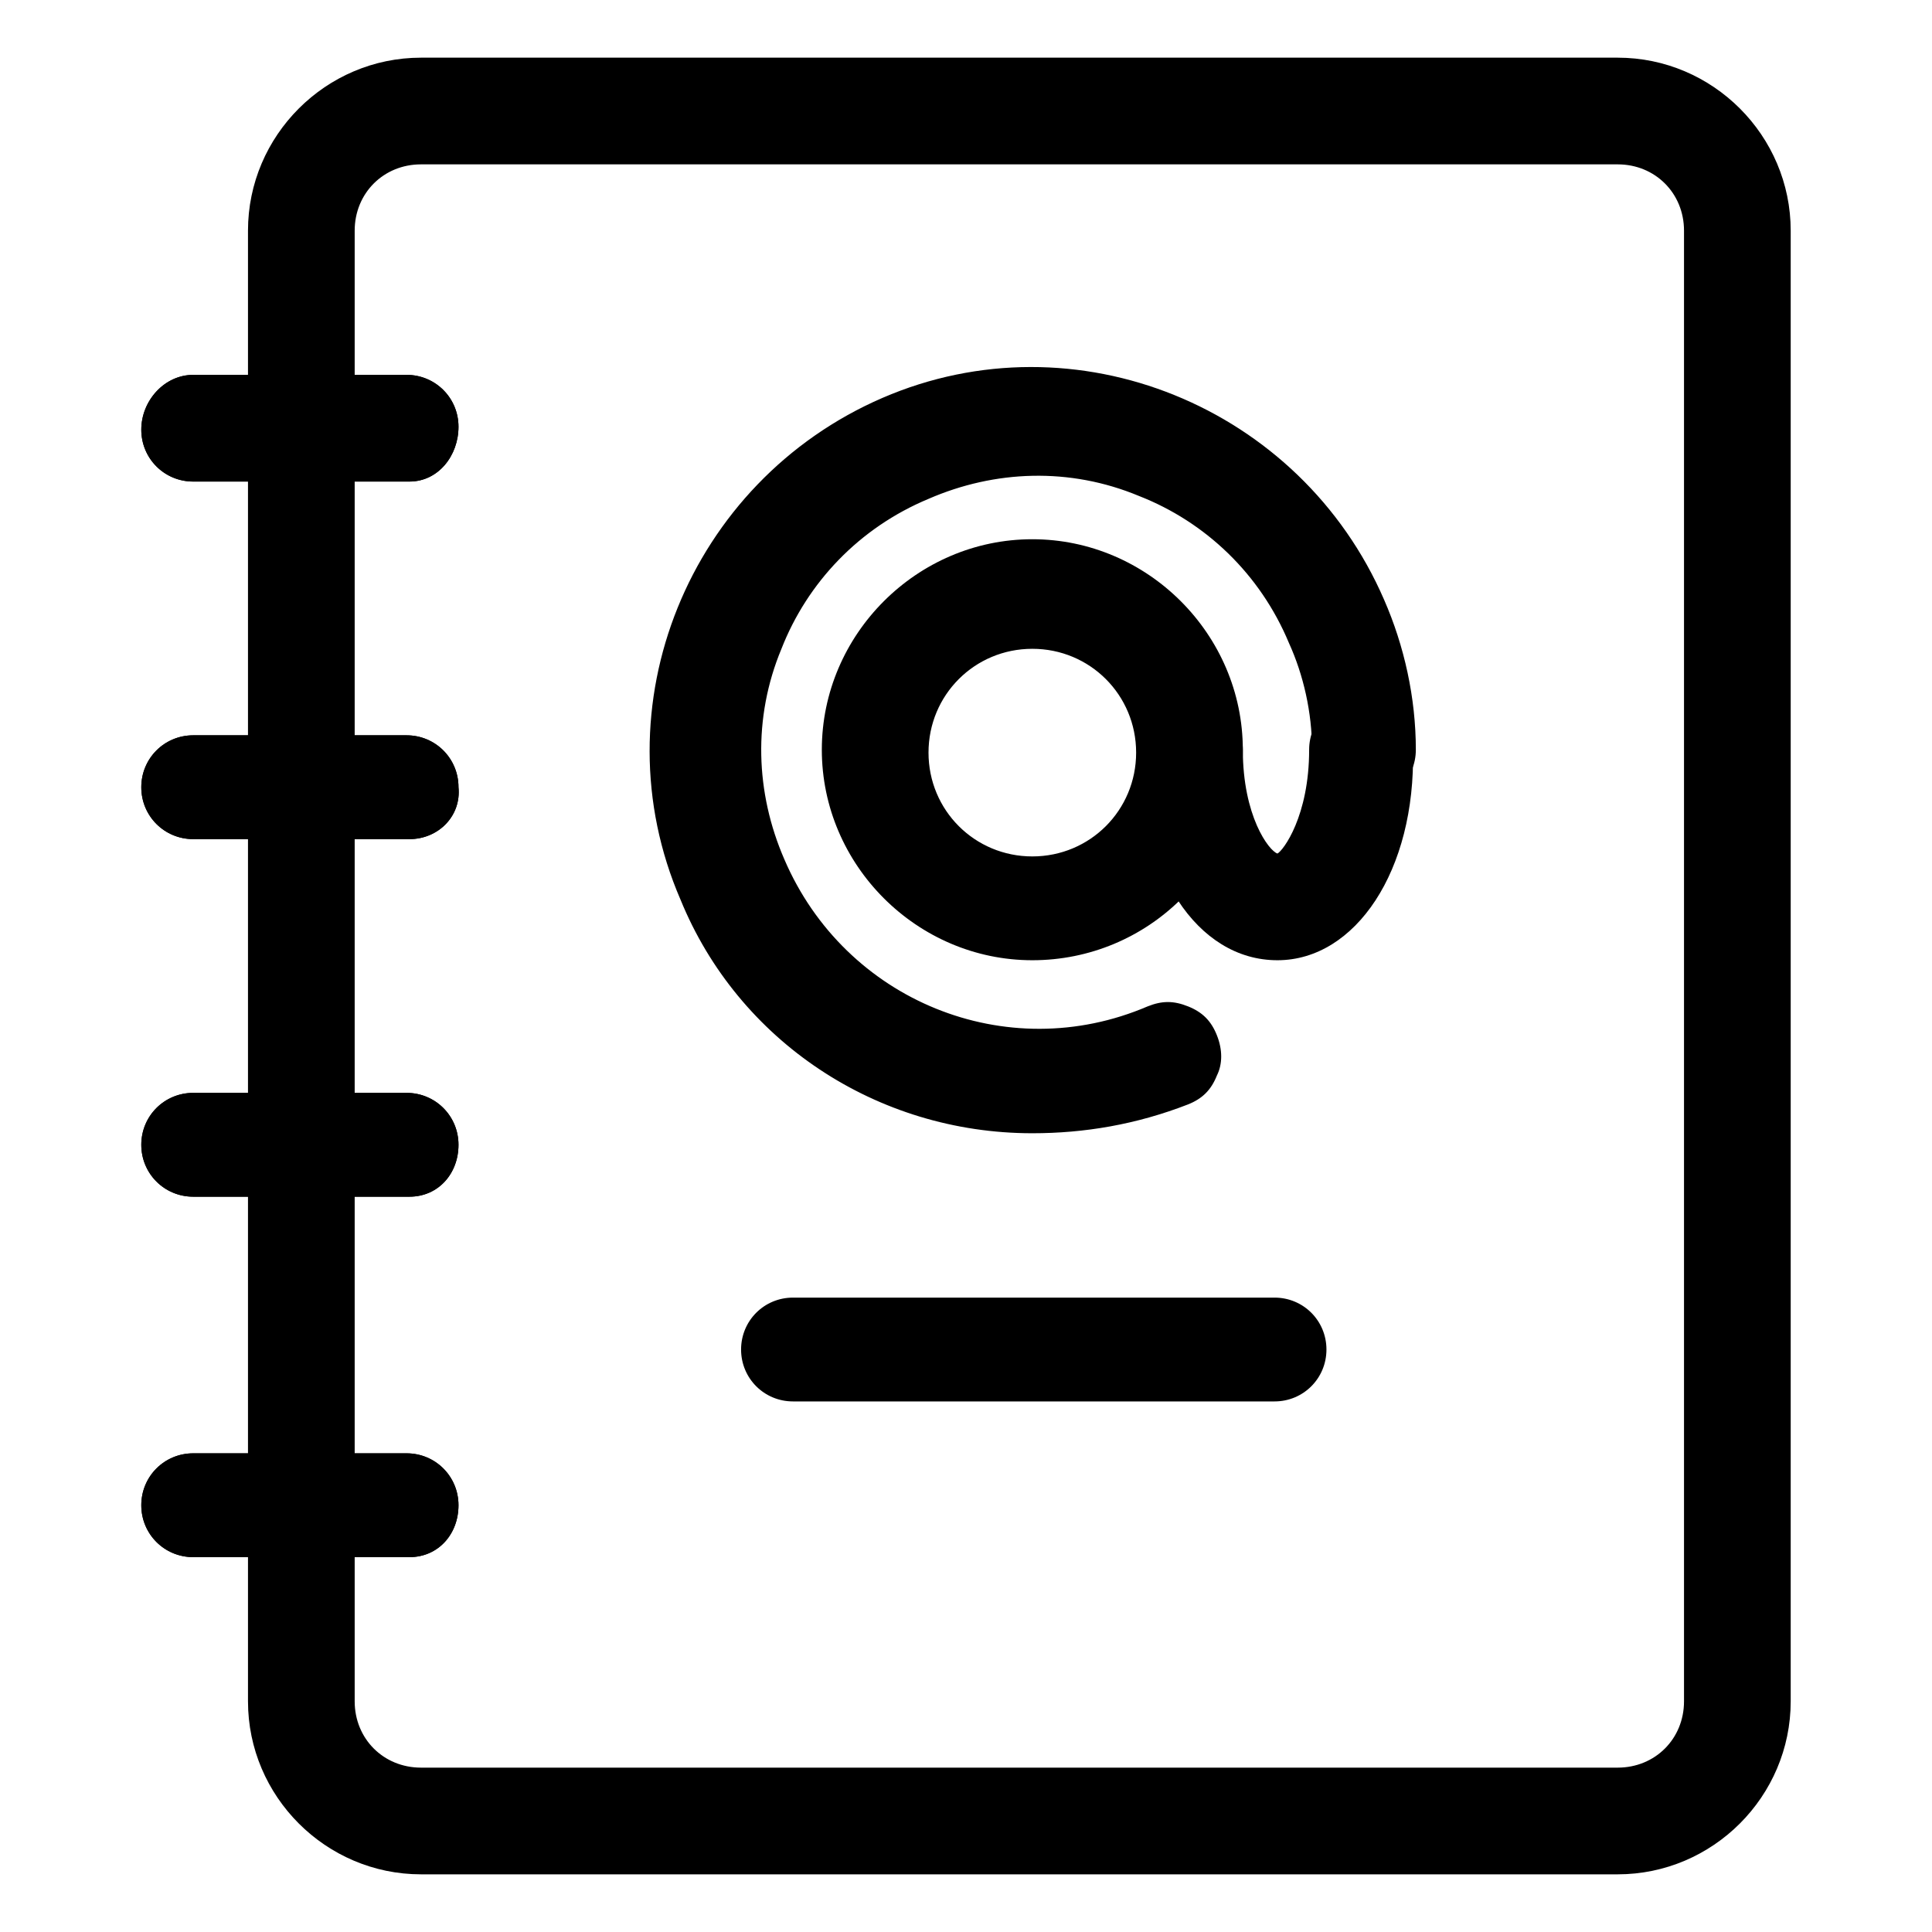 <svg xmlns="http://www.w3.org/2000/svg" xmlns:xlink="http://www.w3.org/1999/xlink" x="0px" y="0px" viewBox="0 0 67 67" style="enable-background:new 0 0 67 67;" xml:space="preserve"><g>	<g>		<g>			<path d="M35.8,32.9c-3.8,0-6.8-3.1-6.8-6.8s3.1-6.8,6.8-6.8s6.8,3.1,6.8,6.8S39.6,32.9,35.8,32.9z M35.8,22c-2.2,0-4.1,1.8-4.1,4    s1.8,4.1,4.1,4.1s4.1-1.8,4.1-4.1S38.1,22,35.8,22z"></path>			<path d="M35.8,33.3c-4,0-7.3-3.3-7.3-7.3c0-4,3.3-7.3,7.3-7.3s7.3,3.3,7.3,7.3C43.1,30.1,39.8,33.3,35.8,33.3z M35.8,19.7    c-3.5,0-6.3,2.8-6.3,6.3c0,3.5,2.8,6.3,6.3,6.3s6.3-2.8,6.3-6.3C42.2,22.6,39.3,19.7,35.8,19.7z M35.8,30.6c-2.5,0-4.5-2-4.5-4.5    s2-4.5,4.5-4.5c2.5,0,4.5,2,4.5,4.5S38.3,30.6,35.8,30.6z M35.8,22.5c-2,0-3.6,1.6-3.6,3.6c0,2,1.6,3.6,3.6,3.6s3.6-1.6,3.6-3.6    C39.4,24.1,37.8,22.5,35.8,22.5z"></path>		</g>	</g>	<g>		<g>			<path d="M44.3,32.9c-2.5,0-4.4-2.9-4.4-6.8c0-0.8,0.6-1.4,1.4-1.4s1.4,0.6,1.4,1.4c0,2.5,1,4.1,1.6,4.1s1.6-1.5,1.6-4.1    c0-0.8,0.6-1.4,1.4-1.4s1.4,0.6,1.4,1.4C48.6,30,46.8,32.9,44.3,32.9z"></path>			<path d="M44.3,33.3c-2.8,0-4.8-3.1-4.8-7.3c0-1,0.8-1.8,1.8-1.8s1.8,0.8,1.8,1.8c0,2.3,0.9,3.5,1.2,3.6c0.2-0.1,1.1-1.3,1.1-3.6    c0-1,0.8-1.8,1.8-1.8s1.8,0.8,1.8,1.8C49.1,30.2,47,33.3,44.3,33.3z M41.3,25.2c-0.5,0-0.9,0.4-0.9,0.9c0,3.6,1.7,6.3,3.9,6.3    c2.2,0,3.9-2.7,3.9-6.3c0-0.5-0.4-0.9-0.9-0.9c-0.5,0-0.9,0.4-0.9,0.9c0,2.6-1.1,4.5-2.1,4.5c-1,0-2.1-1.9-2.1-4.5    C42.2,25.6,41.8,25.2,41.3,25.2z"></path>		</g>	</g>	<g>		<g>			<path d="M35.8,38.9c-5,0-9.7-2.9-11.8-7.8c-2.8-6.5,0.3-14,6.8-16.8c6.5-2.8,14,0.3,16.8,6.8c0.7,1.6,1,3.3,1,5    c0,0.8-0.6,1.4-1.4,1.4h0c-0.8,0-1.4-0.6-1.4-1.4c0-1.4-0.3-2.7-0.8-3.9c-2.2-5.1-8.1-7.5-13.2-5.3c-5.1,2.2-7.5,8.1-5.3,13.2    c2.2,5.1,8.1,7.5,13.2,5.3c0.7-0.3,1.5,0,1.8,0.7c0.3,0.7,0,1.5-0.7,1.8C39.2,38.6,37.5,38.9,35.8,38.9z"></path>			<path d="M35.8,39.3c-5.4,0-10.2-3.2-12.2-8.1c-2.9-6.7,0.3-14.5,7-17.4c6.7-2.9,14.5,0.3,17.4,7c0.7,1.6,1.1,3.4,1.1,5.2    c0,1-0.8,1.8-1.8,1.8s-1.8-0.8-1.8-1.8c0-1.3-0.3-2.6-0.8-3.7c-1-2.4-2.9-4.2-5.2-5.1c-2.4-1-5-0.9-7.3,0.1    c-2.4,1-4.2,2.9-5.1,5.2c-1,2.4-0.9,5,0.1,7.3c2.1,4.9,7.7,7.2,12.6,5.1c0.5-0.2,0.9-0.2,1.4,0c0.5,0.2,0.8,0.5,1,1    c0.2,0.5,0.2,1,0,1.4c-0.2,0.5-0.5,0.8-1,1C39.4,39,37.6,39.3,35.8,39.3z M35.8,13.7c-1.6,0-3.2,0.3-4.8,1    c-6.3,2.7-9.2,9.9-6.6,16.2c1.9,4.6,6.4,7.5,11.4,7.5c1.7,0,3.3-0.3,4.8-1c0.2-0.1,0.4-0.3,0.5-0.5c0.1-0.2,0.1-0.5,0-0.7    c-0.1-0.2-0.3-0.4-0.5-0.5c-0.2-0.1-0.5-0.1-0.7,0c-5.3,2.3-11.5-0.2-13.8-5.6c-1.1-2.6-1.1-5.4-0.1-8c1.1-2.6,3.1-4.6,5.6-5.7    c2.6-1.1,5.4-1.1,8-0.1c2.6,1.1,4.6,3.1,5.7,5.6c0.6,1.3,0.8,2.7,0.8,4.1c0,0.5,0.4,0.9,0.9,0.9c0.5,0,0.9-0.4,0.9-0.9    c0-1.7-0.3-3.3-1-4.8C45.2,16.6,40.6,13.7,35.8,13.7z"></path>		</g>	</g>	<g>		<g>			<path d="M56.1,64.5H14.6c-3.1,0-5.5-2.5-5.5-5.5V8c0-3.1,2.5-5.5,5.5-5.5h41.5c3.1,0,5.5,2.5,5.5,5.5v51    C61.6,62.1,59.2,64.5,56.1,64.5z M14.6,5.2c-1.5,0-2.8,1.2-2.8,2.8v51c0,1.5,1.2,2.8,2.8,2.8h41.5c1.5,0,2.8-1.3,2.8-2.8V8    c0-1.5-1.3-2.8-2.8-2.8H14.6z"></path>			<path d="M56.1,65H14.6c-3.3,0-6-2.7-6-6V8c0-3.3,2.7-6,6-6h41.5c3.3,0,6,2.7,6,6v51C62.1,62.3,59.4,65,56.1,65z M14.6,2.9    c-2.8,0-5.1,2.3-5.1,5.1v51c0,2.8,2.3,5.1,5.1,5.1h41.5c2.8,0,5.1-2.3,5.1-5.1V8c0-2.8-2.3-5.1-5.1-5.1H14.6z M56.1,62.2H14.6    c-1.8,0-3.2-1.5-3.2-3.2V8c0-1.8,1.5-3.2,3.2-3.2h41.5c1.8,0,3.2,1.5,3.2,3.2v51C59.3,60.8,57.9,62.2,56.1,62.2z M14.6,5.7    c-1.3,0-2.3,1-2.3,2.3v51c0,1.3,1,2.3,2.3,2.3h41.5c1.3,0,2.3-1,2.3-2.3V8c0-1.3-1-2.3-2.3-2.3H14.6z"></path>		</g>	</g>	<g>		<g>			<path d="M44.2,48.2H27.5c-0.8,0-1.4-0.6-1.4-1.4c0-0.8,0.6-1.4,1.4-1.4h16.7c0.8,0,1.4,0.6,1.4,1.4    C45.6,47.5,44.9,48.2,44.2,48.2z"></path>			<path d="M44.2,48.6H27.5c-1,0-1.8-0.8-1.8-1.8s0.8-1.8,1.8-1.8h16.7c1,0,1.8,0.8,1.8,1.8S45.2,48.6,44.2,48.6z M27.5,45.9    c-0.5,0-0.9,0.4-0.9,0.9c0,0.5,0.4,0.9,0.9,0.9h16.7c0.5,0,0.9-0.4,0.9-0.9c0-0.5-0.4-0.9-0.9-0.9H27.5z"></path>		</g>	</g>	<g>		<g>			<path d="M14.2,16.3H6.7c-0.8,0-1.4-0.6-1.4-1.4s0.6-1.4,1.4-1.4h7.4c0.8,0,1.4,0.6,1.4,1.4S14.9,16.3,14.2,16.3z"></path>			<path d="M14.2,16.7H6.7c-1,0-1.8-0.8-1.8-1.8S5.7,13,6.7,13h7.4c1,0,1.8,0.8,1.8,1.8S15.2,16.7,14.2,16.7z M6.7,14    c-0.5,0-0.9,0.4-0.9,0.9s0.4,0.9,0.9,0.9h7.4c0.5,0,0.9-0.4,0.9-0.9S14.7,14,14.2,14H6.7z"></path>		</g>	</g>	<g>		<g>			<path d="M14.2,28.7H6.7c-0.8,0-1.4-0.6-1.4-1.4c0-0.8,0.6-1.4,1.4-1.4h7.4c0.8,0,1.4,0.6,1.4,1.4C15.6,28.1,14.9,28.7,14.2,28.7z    "></path>			<path d="M14.2,29.1H6.7c-1,0-1.8-0.8-1.8-1.8c0-1,0.8-1.8,1.8-1.8h7.4c1,0,1.8,0.8,1.8,1.8C16,28.3,15.2,29.1,14.2,29.1z     M6.7,26.4c-0.5,0-0.9,0.4-0.9,0.9c0,0.5,0.4,0.9,0.9,0.9h7.4c0.5,0,0.9-0.4,0.9-0.9c0-0.5-0.4-0.9-0.9-0.9H6.7z"></path>		</g>	</g>	<g>		<g>			<path d="M14.2,41.1H6.7c-0.8,0-1.4-0.6-1.4-1.4c0-0.8,0.6-1.4,1.4-1.4h7.4c0.8,0,1.4,0.6,1.4,1.4C15.6,40.5,14.9,41.1,14.2,41.1z    "></path>			<path d="M14.2,41.5H6.7c-1,0-1.8-0.8-1.8-1.8s0.8-1.8,1.8-1.8h7.4c1,0,1.8,0.8,1.8,1.8S15.2,41.5,14.2,41.5z M6.7,38.8    c-0.5,0-0.9,0.4-0.9,0.9c0,0.5,0.4,0.9,0.9,0.9h7.4c0.5,0,0.9-0.4,0.9-0.9c0-0.5-0.4-0.9-0.9-0.9H6.7z"></path>		</g>	</g>	<g>		<g>			<path d="M14.2,53.5H6.7c-0.8,0-1.4-0.6-1.4-1.4c0-0.8,0.6-1.4,1.4-1.4h7.4c0.8,0,1.4,0.6,1.4,1.4C15.6,52.9,14.9,53.5,14.2,53.5z    "></path>			<path d="M14.2,54H6.7c-1,0-1.8-0.8-1.8-1.8s0.8-1.8,1.8-1.8h7.4c1,0,1.8,0.8,1.8,1.8S15.2,54,14.2,54z M6.7,51.2    c-0.5,0-0.9,0.4-0.9,0.9c0,0.5,0.4,0.9,0.9,0.9h7.4c0.5,0,0.9-0.4,0.9-0.9c0-0.5-0.4-0.9-0.9-0.9H6.7z"></path>		</g>	</g>	<g>		<g>			<path d="M14.2,16.3H6.7c-0.8,0-1.4-0.6-1.4-1.4s0.6-1.4,1.4-1.4h7.4c0.8,0,1.4,0.6,1.4,1.4S14.9,16.3,14.2,16.3z"></path>			<path d="M14.2,16.7H6.7c-1,0-1.8-0.8-1.8-1.8S5.7,13,6.7,13h7.4c1,0,1.8,0.8,1.8,1.8S15.2,16.7,14.2,16.7z M6.7,14    c-0.5,0-0.9,0.4-0.9,0.9s0.4,0.9,0.9,0.9h7.4c0.5,0,0.9-0.4,0.9-0.9S14.7,14,14.2,14H6.7z"></path>		</g>	</g>	<g>		<g>			<path d="M14.2,28.7H6.7c-0.8,0-1.4-0.6-1.4-1.4c0-0.8,0.6-1.4,1.4-1.4h7.4c0.8,0,1.4,0.6,1.4,1.4C15.6,28.1,14.9,28.7,14.2,28.7z    "></path>			<path d="M14.2,29.1H6.7c-1,0-1.8-0.8-1.8-1.8c0-1,0.8-1.8,1.8-1.8h7.4c1,0,1.8,0.8,1.8,1.8C16,28.3,15.2,29.1,14.2,29.1z     M6.7,26.4c-0.5,0-0.9,0.4-0.9,0.9c0,0.5,0.4,0.9,0.9,0.9h7.4c0.5,0,0.9-0.4,0.9-0.9c0-0.5-0.4-0.9-0.9-0.9H6.7z"></path>		</g>	</g>	<g>		<g>			<path d="M14.2,41.1H6.7c-0.8,0-1.4-0.6-1.4-1.4c0-0.8,0.6-1.4,1.4-1.4h7.4c0.8,0,1.4,0.6,1.4,1.4C15.6,40.5,14.9,41.1,14.2,41.1z    "></path>			<path d="M14.2,41.5H6.7c-1,0-1.8-0.8-1.8-1.8s0.8-1.8,1.8-1.8h7.4c1,0,1.8,0.8,1.8,1.8S15.2,41.5,14.2,41.5z M6.7,38.8    c-0.5,0-0.9,0.4-0.9,0.9c0,0.5,0.4,0.9,0.9,0.9h7.4c0.5,0,0.9-0.4,0.9-0.9c0-0.5-0.4-0.9-0.9-0.9H6.7z"></path>		</g>	</g>	<g>		<g>			<path d="M14.2,53.5H6.7c-0.8,0-1.4-0.6-1.4-1.4c0-0.8,0.6-1.4,1.4-1.4h7.4c0.8,0,1.4,0.6,1.4,1.4C15.6,52.9,14.9,53.5,14.2,53.5z    "></path>			<path d="M14.2,54H6.7c-1,0-1.8-0.8-1.8-1.8s0.8-1.8,1.8-1.8h7.4c1,0,1.8,0.8,1.8,1.8S15.2,54,14.2,54z M6.7,51.2    c-0.5,0-0.9,0.4-0.9,0.9c0,0.5,0.4,0.9,0.9,0.9h7.4c0.5,0,0.9-0.4,0.9-0.9c0-0.5-0.4-0.9-0.9-0.9H6.7z"></path>		</g>	</g></g></svg>